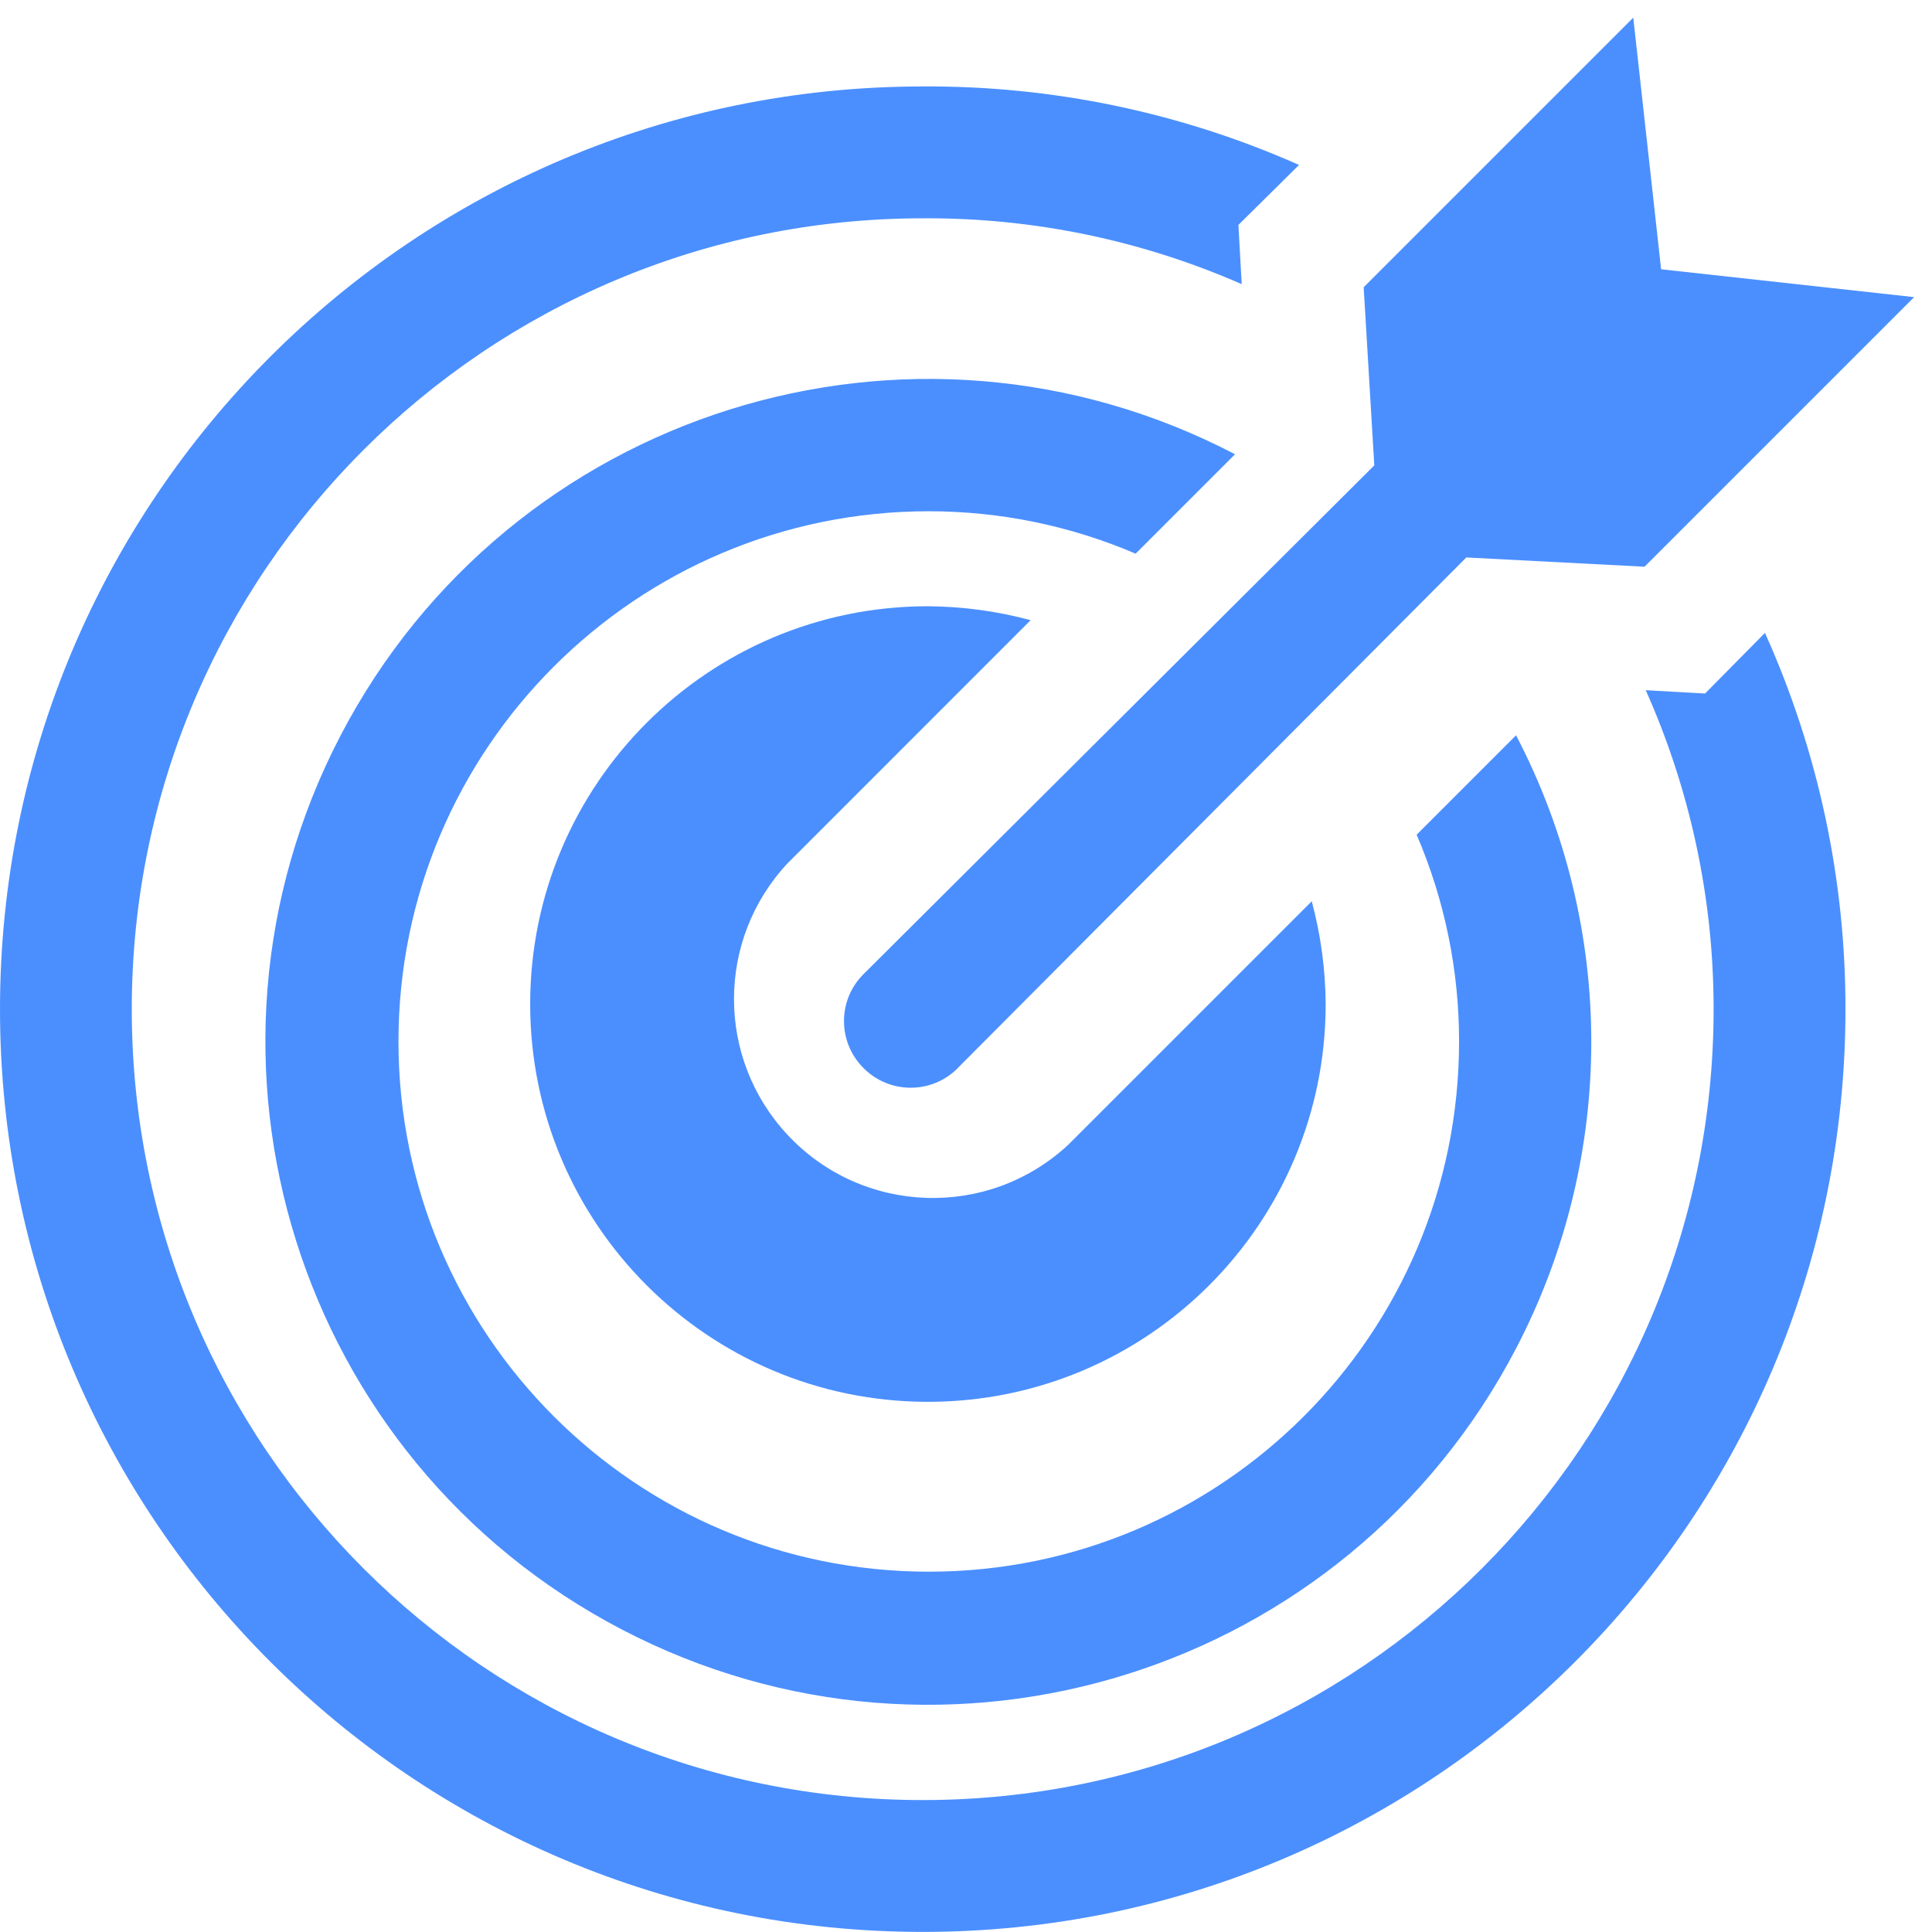 <svg width="24" height="24" viewBox="0 0 24 24" fill="none" xmlns="http://www.w3.org/2000/svg">
<g clip-path="url(#clip0_9644_5953)">
<path d="M12.803 7.704C12.387 7.592 11.958 7.534 11.527 7.531C8.798 7.531 6.586 9.744 6.586 12.473C6.586 15.201 8.798 17.414 11.527 17.414C14.256 17.414 16.468 15.201 16.468 12.473C16.465 12.041 16.407 11.612 16.295 11.196L13.273 14.218C12.275 15.149 10.711 15.094 9.781 14.095C8.897 13.146 8.897 11.675 9.781 10.727L12.803 7.704Z" fill="#4B8FFF"/>
<path d="M15.342 5.643C11.31 3.539 6.336 5.102 4.232 9.134C2.129 13.165 3.692 18.139 7.724 20.242C11.756 22.346 16.73 20.782 18.833 16.751C20.079 14.365 20.079 11.52 18.833 9.134L17.598 10.369C17.946 11.18 18.126 12.054 18.125 12.938C18.125 16.575 15.176 19.524 11.538 19.524C7.9 19.524 4.95 16.575 4.95 12.938C4.95 9.3 7.9 6.351 11.538 6.351C12.421 6.351 13.295 6.53 14.107 6.878L15.342 5.643H15.342Z" fill="#4B8FFF"/>
<path d="M21.181 8.615L20.444 8.574C21 9.821 21.288 11.171 21.287 12.537C21.287 17.962 16.888 22.361 11.462 22.361C6.036 22.361 1.637 17.962 1.637 12.537C1.637 7.111 6.036 2.712 11.462 2.712C12.826 2.703 14.176 2.982 15.425 3.53L15.384 2.794L16.137 2.049C14.665 1.396 13.072 1.064 11.462 1.074C5.132 1.074 0 6.206 0 12.537C0 18.867 5.132 23.999 11.462 23.999C17.793 23.999 22.925 18.867 22.925 12.537C22.927 10.925 22.586 9.332 21.925 7.862L21.181 8.615V8.615Z" fill="#4B8FFF"/>
<path d="M10.728 12.1C10.405 12.42 10.403 12.941 10.723 13.264L10.728 13.269C11.048 13.591 11.569 13.594 11.892 13.274C11.893 13.272 11.895 13.27 11.896 13.269L18.215 6.925L20.429 7.04L23.778 3.691L20.635 3.345L20.289 0.219L16.94 3.568L17.072 5.781L10.728 12.1L10.728 12.1Z" fill="#4B8FFF"/>
</g>
<defs>
<clipPath id="clip0_9644_5953">
<rect width="24" height="24" fill="white"/>
</clipPath>
</defs>
</svg>
